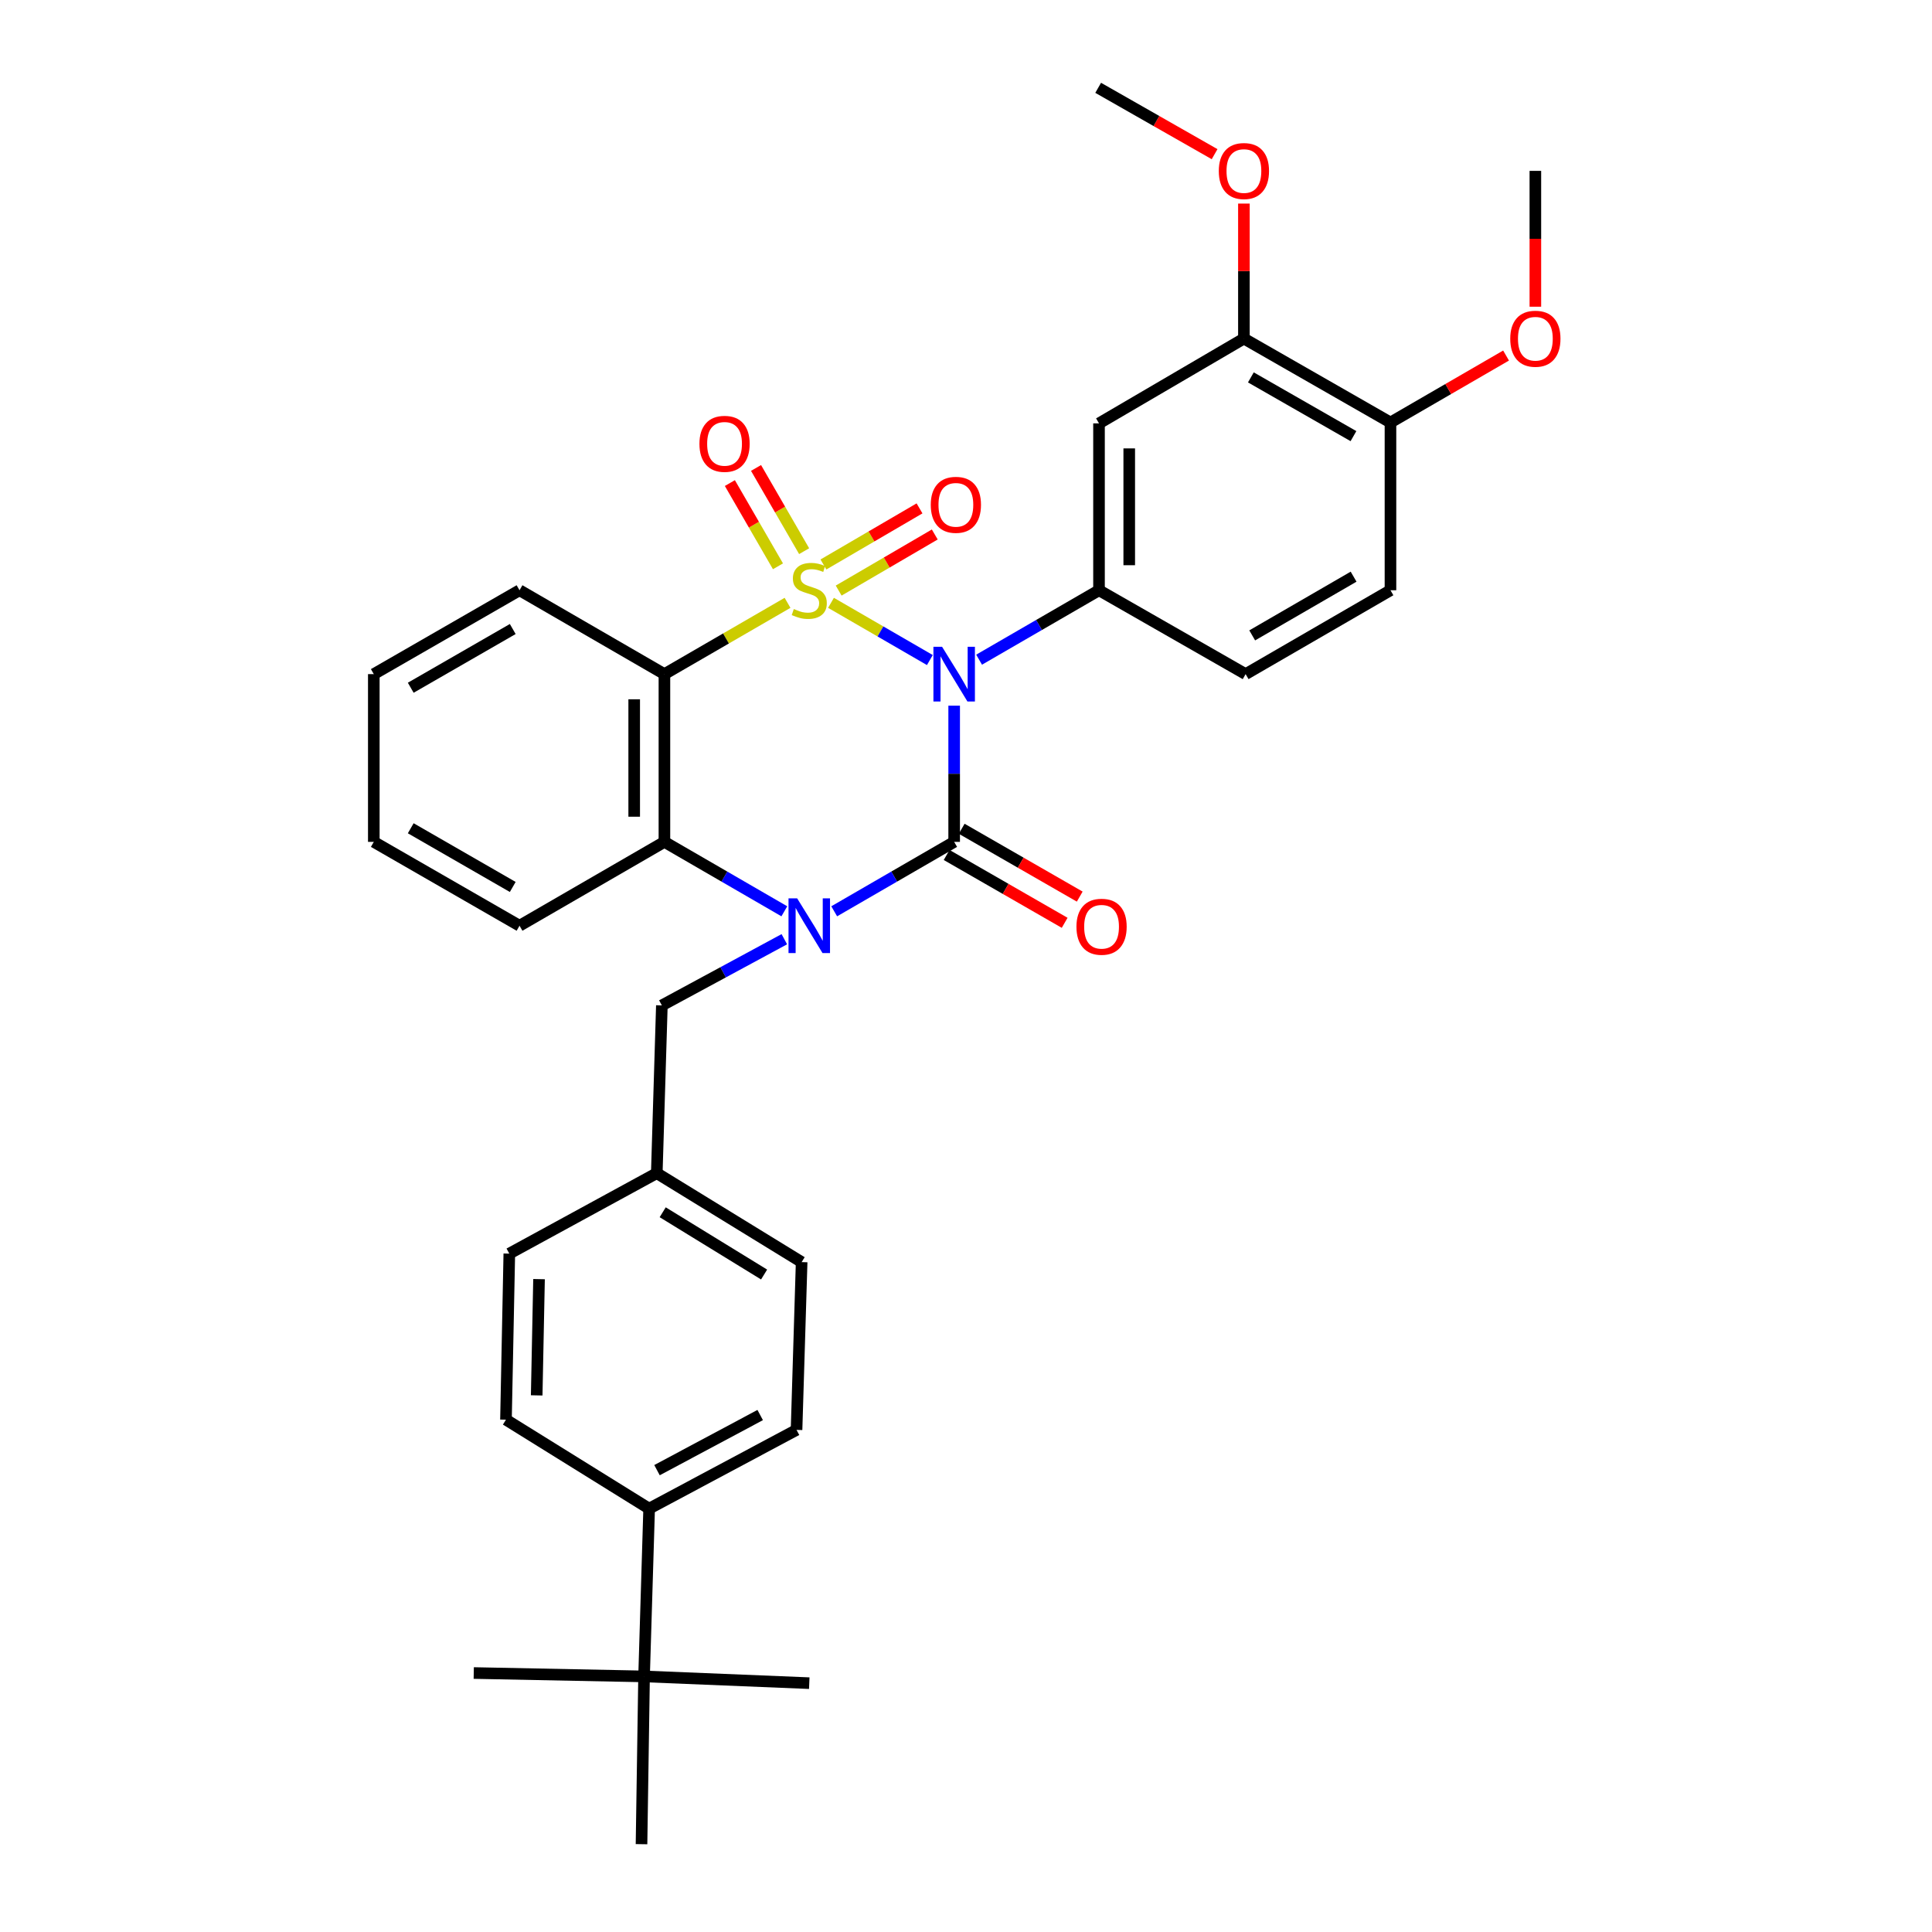 <?xml version='1.0' encoding='iso-8859-1'?>
<svg version='1.1' baseProfile='full'
              xmlns='http://www.w3.org/2000/svg'
                      xmlns:rdkit='http://www.rdkit.org/xml'
                      xmlns:xlink='http://www.w3.org/1999/xlink'
                  xml:space='preserve'
width='1000px' height='1000px' viewBox='0 0 1000 1000'>
<!-- END OF HEADER -->
<rect style='opacity:1.0;fill:#FFFFFF;stroke:none' width='1000' height='1000' x='0' y='0'> </rect>
<path class='bond-0' d='M 430.122,312.022 L 455.707,326.832' style='fill:none;fill-rule:evenodd;stroke:#CCCC00;stroke-width:6px;stroke-linecap:butt;stroke-linejoin:miter;stroke-opacity:1' />
<path class='bond-0' d='M 455.707,326.832 L 481.292,341.642' style='fill:none;fill-rule:evenodd;stroke:#0000FF;stroke-width:6px;stroke-linecap:butt;stroke-linejoin:miter;stroke-opacity:1' />
<path class='bond-3' d='M 407.629,312.023 L 375.766,330.474' style='fill:none;fill-rule:evenodd;stroke:#CCCC00;stroke-width:6px;stroke-linecap:butt;stroke-linejoin:miter;stroke-opacity:1' />
<path class='bond-3' d='M 375.766,330.474 L 343.903,348.925' style='fill:none;fill-rule:evenodd;stroke:#000000;stroke-width:6px;stroke-linecap:butt;stroke-linejoin:miter;stroke-opacity:1' />
<path class='bond-6' d='M 434.096,305.684 L 458.965,291.166' style='fill:none;fill-rule:evenodd;stroke:#CCCC00;stroke-width:6px;stroke-linecap:butt;stroke-linejoin:miter;stroke-opacity:1' />
<path class='bond-6' d='M 458.965,291.166 L 483.834,276.648' style='fill:none;fill-rule:evenodd;stroke:#FF0000;stroke-width:6px;stroke-linecap:butt;stroke-linejoin:miter;stroke-opacity:1' />
<path class='bond-6' d='M 426.208,292.173 L 451.077,277.655' style='fill:none;fill-rule:evenodd;stroke:#CCCC00;stroke-width:6px;stroke-linecap:butt;stroke-linejoin:miter;stroke-opacity:1' />
<path class='bond-6' d='M 451.077,277.655 L 475.946,263.137' style='fill:none;fill-rule:evenodd;stroke:#FF0000;stroke-width:6px;stroke-linecap:butt;stroke-linejoin:miter;stroke-opacity:1' />
<path class='bond-7' d='M 416.221,285.286 L 403.772,263.748' style='fill:none;fill-rule:evenodd;stroke:#CCCC00;stroke-width:6px;stroke-linecap:butt;stroke-linejoin:miter;stroke-opacity:1' />
<path class='bond-7' d='M 403.772,263.748 L 391.324,242.209' style='fill:none;fill-rule:evenodd;stroke:#FF0000;stroke-width:6px;stroke-linecap:butt;stroke-linejoin:miter;stroke-opacity:1' />
<path class='bond-7' d='M 402.676,293.115 L 390.227,271.576' style='fill:none;fill-rule:evenodd;stroke:#CCCC00;stroke-width:6px;stroke-linecap:butt;stroke-linejoin:miter;stroke-opacity:1' />
<path class='bond-7' d='M 390.227,271.576 L 377.779,250.038' style='fill:none;fill-rule:evenodd;stroke:#FF0000;stroke-width:6px;stroke-linecap:butt;stroke-linejoin:miter;stroke-opacity:1' />
<path class='bond-1' d='M 493.874,365.256 L 493.874,400.504' style='fill:none;fill-rule:evenodd;stroke:#0000FF;stroke-width:6px;stroke-linecap:butt;stroke-linejoin:miter;stroke-opacity:1' />
<path class='bond-1' d='M 493.874,400.504 L 493.874,435.753' style='fill:none;fill-rule:evenodd;stroke:#000000;stroke-width:6px;stroke-linecap:butt;stroke-linejoin:miter;stroke-opacity:1' />
<path class='bond-5' d='M 506.779,341.452 L 537.813,323.482' style='fill:none;fill-rule:evenodd;stroke:#0000FF;stroke-width:6px;stroke-linecap:butt;stroke-linejoin:miter;stroke-opacity:1' />
<path class='bond-5' d='M 537.813,323.482 L 568.846,305.511' style='fill:none;fill-rule:evenodd;stroke:#000000;stroke-width:6px;stroke-linecap:butt;stroke-linejoin:miter;stroke-opacity:1' />
<path class='bond-10' d='M 489.976,442.535 L 520.523,460.091' style='fill:none;fill-rule:evenodd;stroke:#000000;stroke-width:6px;stroke-linecap:butt;stroke-linejoin:miter;stroke-opacity:1' />
<path class='bond-10' d='M 520.523,460.091 L 551.069,477.647' style='fill:none;fill-rule:evenodd;stroke:#FF0000;stroke-width:6px;stroke-linecap:butt;stroke-linejoin:miter;stroke-opacity:1' />
<path class='bond-10' d='M 497.771,428.971 L 528.318,446.527' style='fill:none;fill-rule:evenodd;stroke:#000000;stroke-width:6px;stroke-linecap:butt;stroke-linejoin:miter;stroke-opacity:1' />
<path class='bond-10' d='M 528.318,446.527 L 558.865,464.083' style='fill:none;fill-rule:evenodd;stroke:#FF0000;stroke-width:6px;stroke-linecap:butt;stroke-linejoin:miter;stroke-opacity:1' />
<path class='bond-33' d='M 493.874,435.753 L 462.828,453.721' style='fill:none;fill-rule:evenodd;stroke:#000000;stroke-width:6px;stroke-linecap:butt;stroke-linejoin:miter;stroke-opacity:1' />
<path class='bond-33' d='M 462.828,453.721 L 431.781,471.688' style='fill:none;fill-rule:evenodd;stroke:#0000FF;stroke-width:6px;stroke-linecap:butt;stroke-linejoin:miter;stroke-opacity:1' />
<path class='bond-2' d='M 405.969,471.686 L 374.936,453.719' style='fill:none;fill-rule:evenodd;stroke:#0000FF;stroke-width:6px;stroke-linecap:butt;stroke-linejoin:miter;stroke-opacity:1' />
<path class='bond-2' d='M 374.936,453.719 L 343.903,435.753' style='fill:none;fill-rule:evenodd;stroke:#000000;stroke-width:6px;stroke-linecap:butt;stroke-linejoin:miter;stroke-opacity:1' />
<path class='bond-9' d='M 405.967,486.135 L 374.274,503.267' style='fill:none;fill-rule:evenodd;stroke:#0000FF;stroke-width:6px;stroke-linecap:butt;stroke-linejoin:miter;stroke-opacity:1' />
<path class='bond-9' d='M 374.274,503.267 L 342.582,520.399' style='fill:none;fill-rule:evenodd;stroke:#000000;stroke-width:6px;stroke-linecap:butt;stroke-linejoin:miter;stroke-opacity:1' />
<path class='bond-4' d='M 343.903,348.925 L 343.903,435.753' style='fill:none;fill-rule:evenodd;stroke:#000000;stroke-width:6px;stroke-linecap:butt;stroke-linejoin:miter;stroke-opacity:1' />
<path class='bond-4' d='M 328.258,361.949 L 328.258,422.729' style='fill:none;fill-rule:evenodd;stroke:#000000;stroke-width:6px;stroke-linecap:butt;stroke-linejoin:miter;stroke-opacity:1' />
<path class='bond-20' d='M 343.903,348.925 L 268.904,305.511' style='fill:none;fill-rule:evenodd;stroke:#000000;stroke-width:6px;stroke-linecap:butt;stroke-linejoin:miter;stroke-opacity:1' />
<path class='bond-24' d='M 343.903,435.753 L 268.904,479.158' style='fill:none;fill-rule:evenodd;stroke:#000000;stroke-width:6px;stroke-linecap:butt;stroke-linejoin:miter;stroke-opacity:1' />
<path class='bond-8' d='M 568.846,305.511 L 568.846,219.136' style='fill:none;fill-rule:evenodd;stroke:#000000;stroke-width:6px;stroke-linecap:butt;stroke-linejoin:miter;stroke-opacity:1' />
<path class='bond-8' d='M 584.491,292.555 L 584.491,232.092' style='fill:none;fill-rule:evenodd;stroke:#000000;stroke-width:6px;stroke-linecap:butt;stroke-linejoin:miter;stroke-opacity:1' />
<path class='bond-14' d='M 568.846,305.511 L 644.731,348.925' style='fill:none;fill-rule:evenodd;stroke:#000000;stroke-width:6px;stroke-linecap:butt;stroke-linejoin:miter;stroke-opacity:1' />
<path class='bond-11' d='M 568.846,219.136 L 643.845,175.244' style='fill:none;fill-rule:evenodd;stroke:#000000;stroke-width:6px;stroke-linecap:butt;stroke-linejoin:miter;stroke-opacity:1' />
<path class='bond-19' d='M 342.582,520.399 L 339.948,607.226' style='fill:none;fill-rule:evenodd;stroke:#000000;stroke-width:6px;stroke-linecap:butt;stroke-linejoin:miter;stroke-opacity:1' />
<path class='bond-21' d='M 643.845,175.244 L 643.845,140.308' style='fill:none;fill-rule:evenodd;stroke:#000000;stroke-width:6px;stroke-linecap:butt;stroke-linejoin:miter;stroke-opacity:1' />
<path class='bond-21' d='M 643.845,140.308 L 643.845,105.372' style='fill:none;fill-rule:evenodd;stroke:#FF0000;stroke-width:6px;stroke-linecap:butt;stroke-linejoin:miter;stroke-opacity:1' />
<path class='bond-35' d='M 643.845,175.244 L 719.704,218.684' style='fill:none;fill-rule:evenodd;stroke:#000000;stroke-width:6px;stroke-linecap:butt;stroke-linejoin:miter;stroke-opacity:1' />
<path class='bond-35' d='M 647.449,195.336 L 700.55,225.744' style='fill:none;fill-rule:evenodd;stroke:#000000;stroke-width:6px;stroke-linecap:butt;stroke-linejoin:miter;stroke-opacity:1' />
<path class='bond-12' d='M 333.369,867.709 L 335.993,780.864' style='fill:none;fill-rule:evenodd;stroke:#000000;stroke-width:6px;stroke-linecap:butt;stroke-linejoin:miter;stroke-opacity:1' />
<path class='bond-26' d='M 333.369,867.709 L 418.875,871.203' style='fill:none;fill-rule:evenodd;stroke:#000000;stroke-width:6px;stroke-linecap:butt;stroke-linejoin:miter;stroke-opacity:1' />
<path class='bond-27' d='M 333.369,867.709 L 245.211,865.954' style='fill:none;fill-rule:evenodd;stroke:#000000;stroke-width:6px;stroke-linecap:butt;stroke-linejoin:miter;stroke-opacity:1' />
<path class='bond-28' d='M 333.369,867.709 L 332.048,954.545' style='fill:none;fill-rule:evenodd;stroke:#000000;stroke-width:6px;stroke-linecap:butt;stroke-linejoin:miter;stroke-opacity:1' />
<path class='bond-13' d='M 335.993,780.864 L 412.287,740.11' style='fill:none;fill-rule:evenodd;stroke:#000000;stroke-width:6px;stroke-linecap:butt;stroke-linejoin:miter;stroke-opacity:1' />
<path class='bond-13' d='M 340.066,760.952 L 393.472,732.424' style='fill:none;fill-rule:evenodd;stroke:#000000;stroke-width:6px;stroke-linecap:butt;stroke-linejoin:miter;stroke-opacity:1' />
<path class='bond-36' d='M 335.993,780.864 L 261.89,734.826' style='fill:none;fill-rule:evenodd;stroke:#000000;stroke-width:6px;stroke-linecap:butt;stroke-linejoin:miter;stroke-opacity:1' />
<path class='bond-16' d='M 644.731,348.925 L 719.704,305.511' style='fill:none;fill-rule:evenodd;stroke:#000000;stroke-width:6px;stroke-linecap:butt;stroke-linejoin:miter;stroke-opacity:1' />
<path class='bond-16' d='M 648.137,328.875 L 700.618,298.485' style='fill:none;fill-rule:evenodd;stroke:#000000;stroke-width:6px;stroke-linecap:butt;stroke-linejoin:miter;stroke-opacity:1' />
<path class='bond-15' d='M 719.704,218.684 L 719.704,305.511' style='fill:none;fill-rule:evenodd;stroke:#000000;stroke-width:6px;stroke-linecap:butt;stroke-linejoin:miter;stroke-opacity:1' />
<path class='bond-25' d='M 719.704,218.684 L 749.619,201.356' style='fill:none;fill-rule:evenodd;stroke:#000000;stroke-width:6px;stroke-linecap:butt;stroke-linejoin:miter;stroke-opacity:1' />
<path class='bond-25' d='M 749.619,201.356 L 779.535,184.029' style='fill:none;fill-rule:evenodd;stroke:#FF0000;stroke-width:6px;stroke-linecap:butt;stroke-linejoin:miter;stroke-opacity:1' />
<path class='bond-17' d='M 412.287,740.11 L 414.929,653.265' style='fill:none;fill-rule:evenodd;stroke:#000000;stroke-width:6px;stroke-linecap:butt;stroke-linejoin:miter;stroke-opacity:1' />
<path class='bond-18' d='M 261.89,734.826 L 263.62,648.867' style='fill:none;fill-rule:evenodd;stroke:#000000;stroke-width:6px;stroke-linecap:butt;stroke-linejoin:miter;stroke-opacity:1' />
<path class='bond-18' d='M 277.791,722.247 L 279.002,662.076' style='fill:none;fill-rule:evenodd;stroke:#000000;stroke-width:6px;stroke-linecap:butt;stroke-linejoin:miter;stroke-opacity:1' />
<path class='bond-22' d='M 339.948,607.226 L 263.62,648.867' style='fill:none;fill-rule:evenodd;stroke:#000000;stroke-width:6px;stroke-linecap:butt;stroke-linejoin:miter;stroke-opacity:1' />
<path class='bond-23' d='M 339.948,607.226 L 414.929,653.265' style='fill:none;fill-rule:evenodd;stroke:#000000;stroke-width:6px;stroke-linecap:butt;stroke-linejoin:miter;stroke-opacity:1' />
<path class='bond-23' d='M 343.009,627.464 L 395.496,659.691' style='fill:none;fill-rule:evenodd;stroke:#000000;stroke-width:6px;stroke-linecap:butt;stroke-linejoin:miter;stroke-opacity:1' />
<path class='bond-31' d='M 268.904,305.511 L 193.48,348.925' style='fill:none;fill-rule:evenodd;stroke:#000000;stroke-width:6px;stroke-linecap:butt;stroke-linejoin:miter;stroke-opacity:1' />
<path class='bond-31' d='M 265.395,325.582 L 212.598,355.972' style='fill:none;fill-rule:evenodd;stroke:#000000;stroke-width:6px;stroke-linecap:butt;stroke-linejoin:miter;stroke-opacity:1' />
<path class='bond-29' d='M 628.674,79.797 L 598.543,62.626' style='fill:none;fill-rule:evenodd;stroke:#FF0000;stroke-width:6px;stroke-linecap:butt;stroke-linejoin:miter;stroke-opacity:1' />
<path class='bond-29' d='M 598.543,62.626 L 568.411,45.455' style='fill:none;fill-rule:evenodd;stroke:#000000;stroke-width:6px;stroke-linecap:butt;stroke-linejoin:miter;stroke-opacity:1' />
<path class='bond-34' d='M 268.904,479.158 L 193.48,435.753' style='fill:none;fill-rule:evenodd;stroke:#000000;stroke-width:6px;stroke-linecap:butt;stroke-linejoin:miter;stroke-opacity:1' />
<path class='bond-34' d='M 265.394,459.088 L 212.597,428.704' style='fill:none;fill-rule:evenodd;stroke:#000000;stroke-width:6px;stroke-linecap:butt;stroke-linejoin:miter;stroke-opacity:1' />
<path class='bond-30' d='M 794.702,158.754 L 794.702,123.598' style='fill:none;fill-rule:evenodd;stroke:#FF0000;stroke-width:6px;stroke-linecap:butt;stroke-linejoin:miter;stroke-opacity:1' />
<path class='bond-30' d='M 794.702,123.598 L 794.702,88.442' style='fill:none;fill-rule:evenodd;stroke:#000000;stroke-width:6px;stroke-linecap:butt;stroke-linejoin:miter;stroke-opacity:1' />
<path class='bond-32' d='M 193.48,348.925 L 193.48,435.753' style='fill:none;fill-rule:evenodd;stroke:#000000;stroke-width:6px;stroke-linecap:butt;stroke-linejoin:miter;stroke-opacity:1' />
<path  class='atom-0' d='M 410.875 315.231
Q 411.195 315.351, 412.515 315.911
Q 413.835 316.471, 415.275 316.831
Q 416.755 317.151, 418.195 317.151
Q 420.875 317.151, 422.435 315.871
Q 423.995 314.551, 423.995 312.271
Q 423.995 310.711, 423.195 309.751
Q 422.435 308.791, 421.235 308.271
Q 420.035 307.751, 418.035 307.151
Q 415.515 306.391, 413.995 305.671
Q 412.515 304.951, 411.435 303.431
Q 410.395 301.911, 410.395 299.351
Q 410.395 295.791, 412.795 293.591
Q 415.235 291.391, 420.035 291.391
Q 423.315 291.391, 427.035 292.951
L 426.115 296.031
Q 422.715 294.631, 420.155 294.631
Q 417.395 294.631, 415.875 295.791
Q 414.355 296.911, 414.395 298.871
Q 414.395 300.391, 415.155 301.311
Q 415.955 302.231, 417.075 302.751
Q 418.235 303.271, 420.155 303.871
Q 422.715 304.671, 424.235 305.471
Q 425.755 306.271, 426.835 307.911
Q 427.955 309.511, 427.955 312.271
Q 427.955 316.191, 425.315 318.311
Q 422.715 320.391, 418.355 320.391
Q 415.835 320.391, 413.915 319.831
Q 412.035 319.311, 409.795 318.391
L 410.875 315.231
' fill='#CCCC00'/>
<path  class='atom-1' d='M 487.614 334.765
L 496.894 349.765
Q 497.814 351.245, 499.294 353.925
Q 500.774 356.605, 500.854 356.765
L 500.854 334.765
L 504.614 334.765
L 504.614 363.085
L 500.734 363.085
L 490.774 346.685
Q 489.614 344.765, 488.374 342.565
Q 487.174 340.365, 486.814 339.685
L 486.814 363.085
L 483.134 363.085
L 483.134 334.765
L 487.614 334.765
' fill='#0000FF'/>
<path  class='atom-3' d='M 412.615 464.998
L 421.895 479.998
Q 422.815 481.478, 424.295 484.158
Q 425.775 486.838, 425.855 486.998
L 425.855 464.998
L 429.615 464.998
L 429.615 493.318
L 425.735 493.318
L 415.775 476.918
Q 414.615 474.998, 413.375 472.798
Q 412.175 470.598, 411.815 469.918
L 411.815 493.318
L 408.135 493.318
L 408.135 464.998
L 412.615 464.998
' fill='#0000FF'/>
<path  class='atom-7' d='M 481.76 261.291
Q 481.76 254.491, 485.12 250.691
Q 488.48 246.891, 494.76 246.891
Q 501.04 246.891, 504.4 250.691
Q 507.76 254.491, 507.76 261.291
Q 507.76 268.171, 504.36 272.091
Q 500.96 275.971, 494.76 275.971
Q 488.52 275.971, 485.12 272.091
Q 481.76 268.211, 481.76 261.291
M 494.76 272.771
Q 499.08 272.771, 501.4 269.891
Q 503.76 266.971, 503.76 261.291
Q 503.76 255.731, 501.4 252.931
Q 499.08 250.091, 494.76 250.091
Q 490.44 250.091, 488.08 252.891
Q 485.76 255.691, 485.76 261.291
Q 485.76 267.011, 488.08 269.891
Q 490.44 272.771, 494.76 272.771
' fill='#FF0000'/>
<path  class='atom-8' d='M 362.027 229.724
Q 362.027 222.924, 365.387 219.124
Q 368.747 215.324, 375.027 215.324
Q 381.307 215.324, 384.667 219.124
Q 388.027 222.924, 388.027 229.724
Q 388.027 236.604, 384.627 240.524
Q 381.227 244.404, 375.027 244.404
Q 368.787 244.404, 365.387 240.524
Q 362.027 236.644, 362.027 229.724
M 375.027 241.204
Q 379.347 241.204, 381.667 238.324
Q 384.027 235.404, 384.027 229.724
Q 384.027 224.164, 381.667 221.364
Q 379.347 218.524, 375.027 218.524
Q 370.707 218.524, 368.347 221.324
Q 366.027 224.124, 366.027 229.724
Q 366.027 235.444, 368.347 238.324
Q 370.707 241.204, 375.027 241.204
' fill='#FF0000'/>
<path  class='atom-11' d='M 557.167 479.681
Q 557.167 472.881, 560.527 469.081
Q 563.887 465.281, 570.167 465.281
Q 576.447 465.281, 579.807 469.081
Q 583.167 472.881, 583.167 479.681
Q 583.167 486.561, 579.767 490.481
Q 576.367 494.361, 570.167 494.361
Q 563.927 494.361, 560.527 490.481
Q 557.167 486.601, 557.167 479.681
M 570.167 491.161
Q 574.487 491.161, 576.807 488.281
Q 579.167 485.361, 579.167 479.681
Q 579.167 474.121, 576.807 471.321
Q 574.487 468.481, 570.167 468.481
Q 565.847 468.481, 563.487 471.281
Q 561.167 474.081, 561.167 479.681
Q 561.167 485.401, 563.487 488.281
Q 565.847 491.161, 570.167 491.161
' fill='#FF0000'/>
<path  class='atom-22' d='M 630.845 88.522
Q 630.845 81.722, 634.205 77.922
Q 637.565 74.123, 643.845 74.123
Q 650.125 74.123, 653.485 77.922
Q 656.845 81.722, 656.845 88.522
Q 656.845 95.403, 653.445 99.323
Q 650.045 103.202, 643.845 103.202
Q 637.605 103.202, 634.205 99.323
Q 630.845 95.442, 630.845 88.522
M 643.845 100.002
Q 648.165 100.002, 650.485 97.123
Q 652.845 94.203, 652.845 88.522
Q 652.845 82.963, 650.485 80.162
Q 648.165 77.323, 643.845 77.323
Q 639.525 77.323, 637.165 80.123
Q 634.845 82.922, 634.845 88.522
Q 634.845 94.243, 637.165 97.123
Q 639.525 100.002, 643.845 100.002
' fill='#FF0000'/>
<path  class='atom-26' d='M 781.702 175.324
Q 781.702 168.524, 785.062 164.724
Q 788.422 160.924, 794.702 160.924
Q 800.982 160.924, 804.342 164.724
Q 807.702 168.524, 807.702 175.324
Q 807.702 182.204, 804.302 186.124
Q 800.902 190.004, 794.702 190.004
Q 788.462 190.004, 785.062 186.124
Q 781.702 182.244, 781.702 175.324
M 794.702 186.804
Q 799.022 186.804, 801.342 183.924
Q 803.702 181.004, 803.702 175.324
Q 803.702 169.764, 801.342 166.964
Q 799.022 164.124, 794.702 164.124
Q 790.382 164.124, 788.022 166.924
Q 785.702 169.724, 785.702 175.324
Q 785.702 181.044, 788.022 183.924
Q 790.382 186.804, 794.702 186.804
' fill='#FF0000'/>
</svg>
